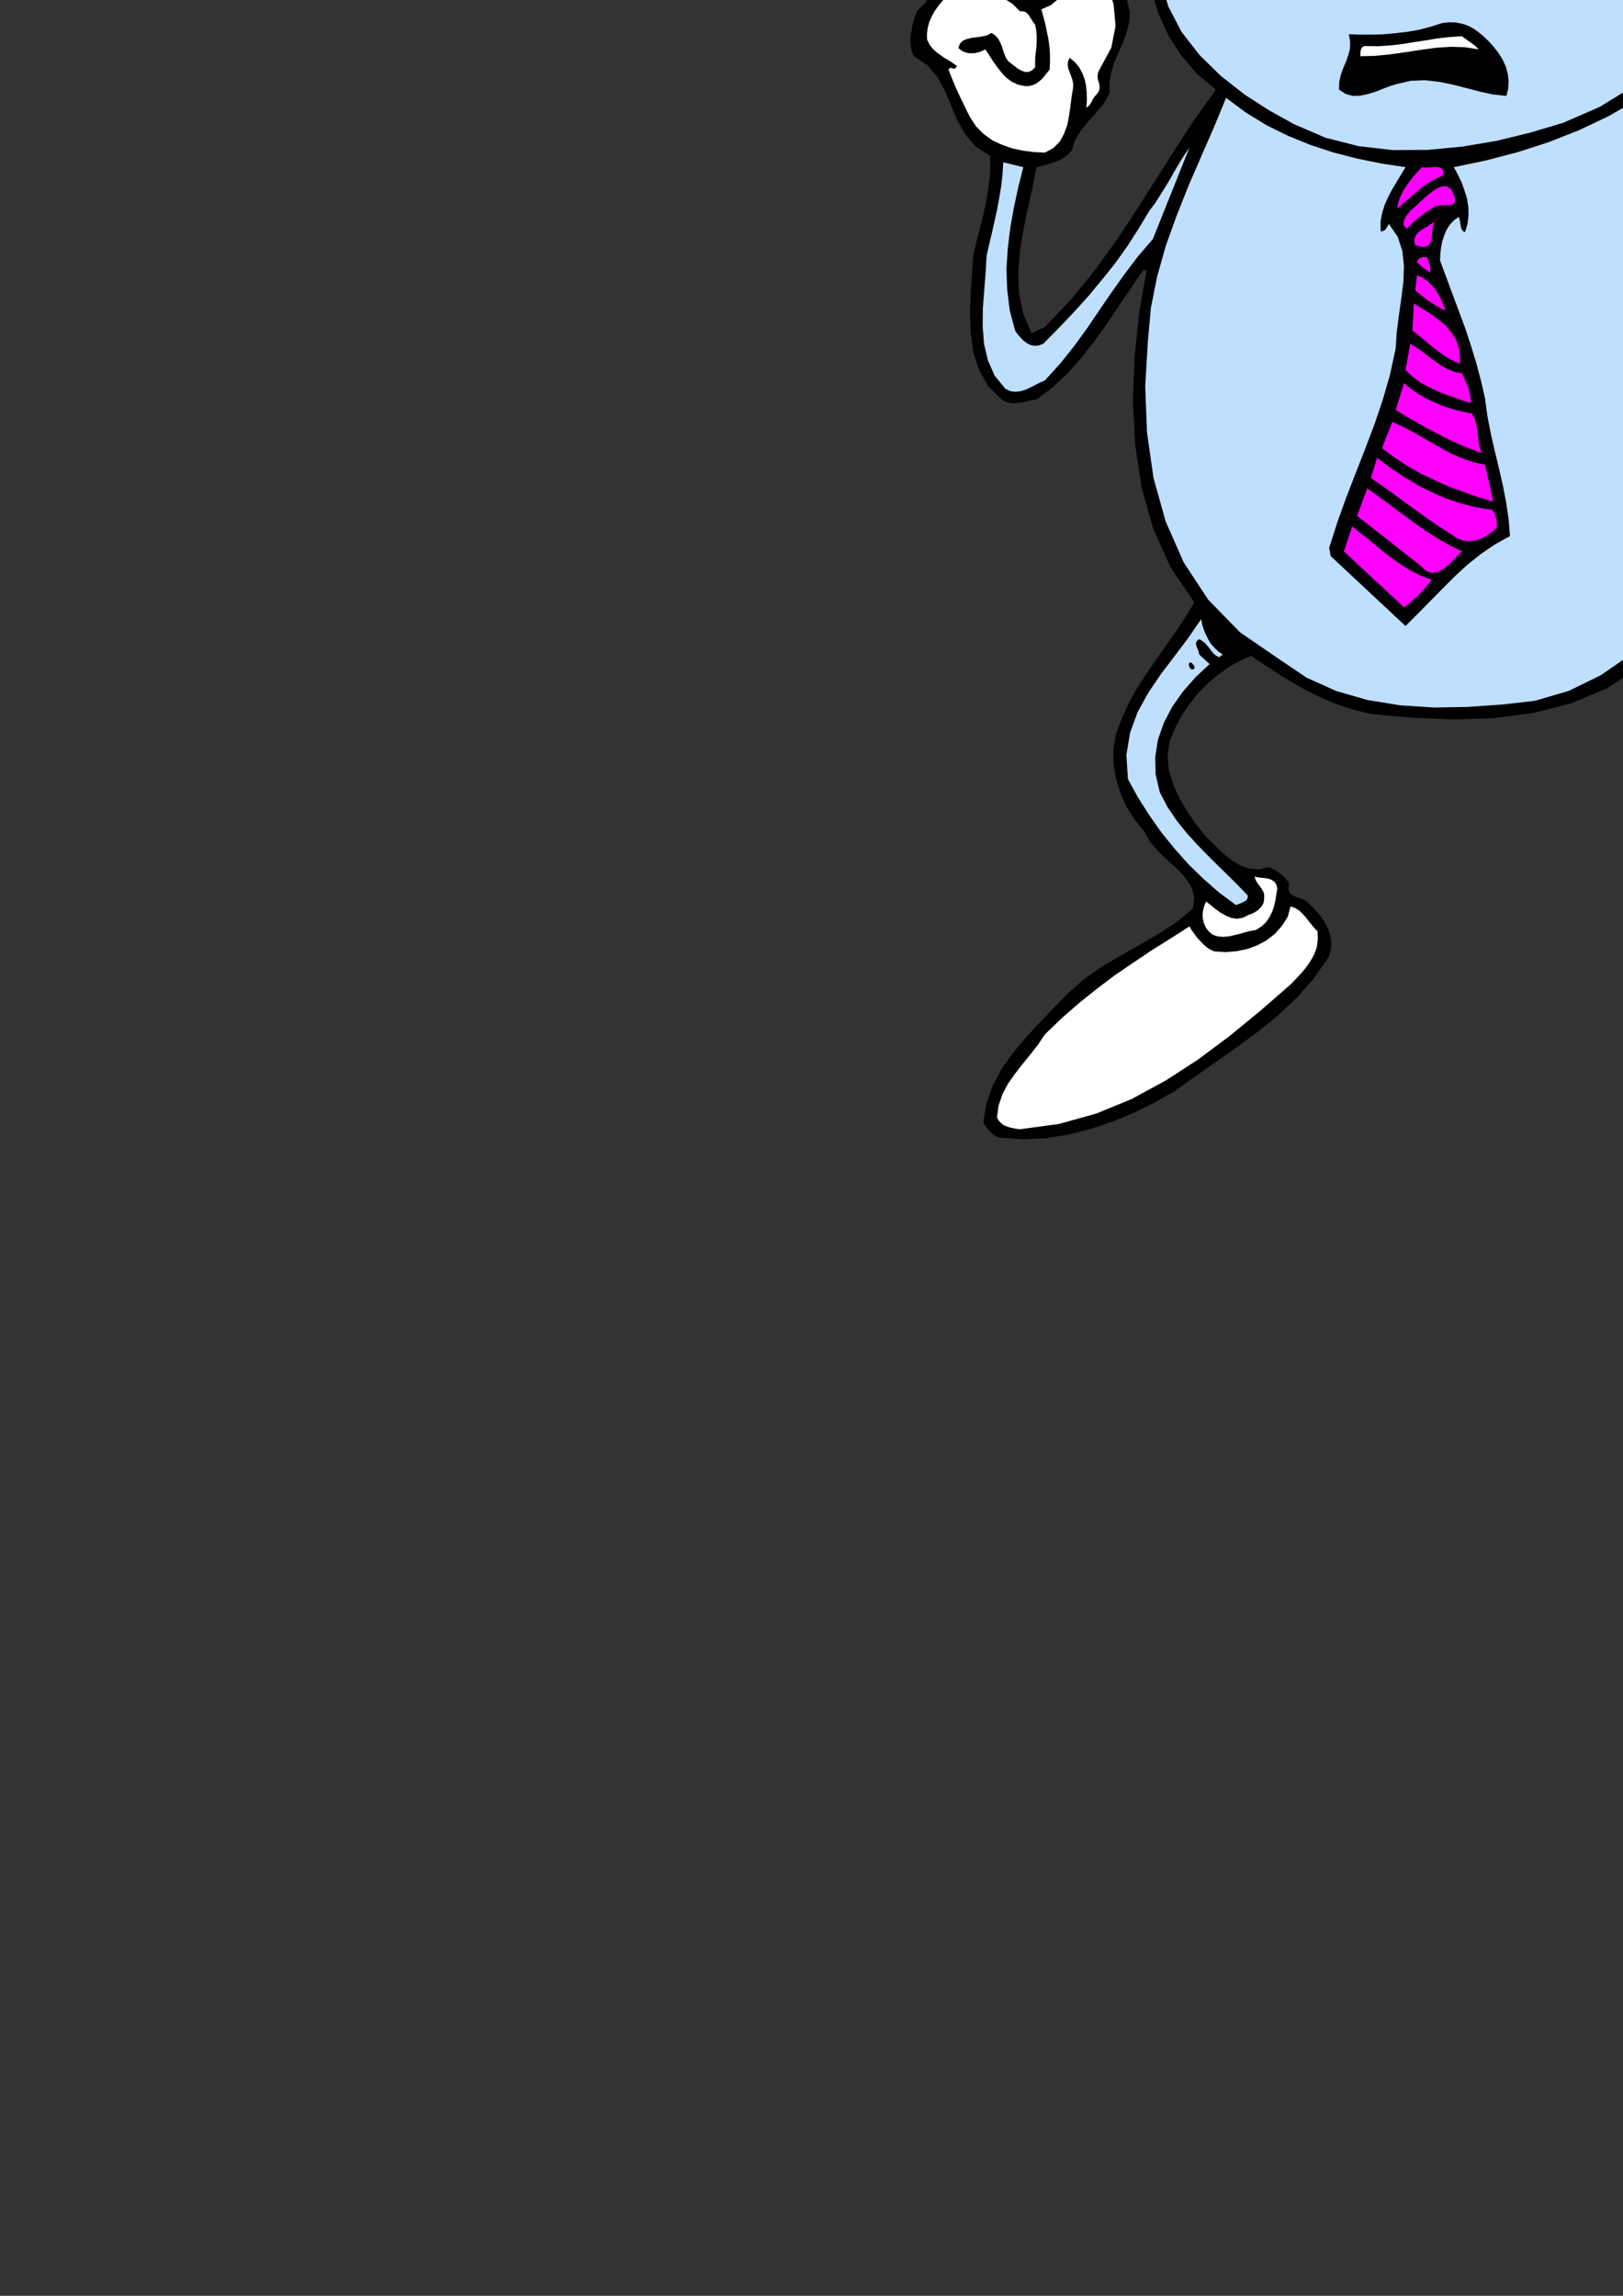 <?xml version="1.0" encoding="utf-8"?>
<!-- Created by UniConvertor 2.0rc4 (https://sk1project.net/) -->
<svg xmlns="http://www.w3.org/2000/svg" height="841.89pt" viewBox="0 0 595.276 841.89" width="595.276pt" version="1.1" xmlns:xlink="http://www.w3.org/1999/xlink" id="c1358040-f610-11ea-a730-dcc15c148e23">

<rect x="0" y="0" width="595.276" height="841.89" fill="#333333" stroke="none"/>

<g>
	<path style="fill:none;" d="M 297.638,420.945 L 297.638,-378.615 825.83,-378.615 825.83,420.945 297.638,420.945 Z" />
	<path style="fill:#000000;" d="M 553.31,-375.375 L 551.438,-361.479 549.278,-348.015 546.902,-334.911 544.382,-321.951 541.862,-308.991 539.414,-296.031 537.038,-282.927 535.022,-269.535 534.446,-269.103 534.014,-268.599 533.726,-268.095 533.51,-267.591 533.15,-267.087 532.718,-266.799 532.07,-266.727 531.206,-266.943 530.342,-272.919 529.694,-278.895 529.19,-284.871 528.758,-290.847 528.326,-296.751 527.822,-302.727 527.174,-308.559 526.382,-314.463 525.662,-321.375 525.014,-328.431 524.366,-335.487 523.934,-342.687 523.502,-349.743 523.214,-356.799 522.926,-363.783 522.854,-370.551 526.454,-370.767 530.054,-371.271 533.51,-371.919 536.966,-372.711 540.422,-373.431 544.022,-374.079 547.694,-374.583 551.51,-374.871 551.51,-375.375 553.31,-375.375 Z" />
	<path style="fill:#40ffff;" d="M 484.478,-341.895 L 485.702,-331.743 487.142,-321.879 488.798,-312.159 490.382,-302.583 491.75,-292.791 492.902,-282.927 493.55,-272.703 493.622,-262.119 492.47,-272.343 491.318,-282.351 490.022,-292.287 488.726,-302.079 487.286,-311.871 485.918,-321.663 484.55,-331.671 483.254,-341.895 484.478,-341.895 Z" />
	<path style="fill:#40ffff;" d="M 572.822,-287.031 L 574.046,-293.583 575.342,-300.135 576.71,-306.687 578.15,-313.167 579.662,-319.647 581.318,-326.055 583.046,-332.463 584.99,-338.799 584.054,-332.463 582.83,-326.055 581.318,-319.575 579.662,-313.095 577.934,-306.543 576.134,-299.991 574.406,-293.511 572.822,-287.031 Z" />
	<path style="fill:#40ffff;" d="M 479.438,-277.887 L 477.998,-283.863 476.414,-289.911 474.686,-295.959 473.03,-302.151 471.446,-308.271 470.294,-314.607 469.502,-320.943 469.286,-327.351 470.294,-320.943 471.446,-314.679 472.742,-308.487 474.038,-302.511 475.406,-296.463 476.774,-290.415 478.142,-284.223 479.438,-277.887 Z" />
	<path style="fill:#40ffff;" d="M 587.294,-280.407 L 588.662,-286.167 590.174,-291.999 591.758,-297.759 593.486,-303.519 595.358,-309.135 597.446,-314.751 599.822,-320.223 602.558,-325.623 600.83,-320.007 599.102,-314.319 597.23,-308.559 595.43,-302.799 593.414,-297.039 591.398,-291.351 589.31,-285.807 587.294,-280.407 Z" />
	<path style="fill:#000000;" d="M 547.19,-248.727 L 548.414,-244.983 548.99,-241.383 548.846,-237.855 548.27,-234.543 547.046,-231.303 545.39,-228.207 543.446,-225.255 541.142,-222.519 539.63,-221.223 537.974,-220.143 536.246,-219.423 534.518,-218.847 532.646,-218.559 530.846,-218.487 528.974,-218.631 527.174,-218.991 526.238,-219.783 525.158,-220.503 524.006,-221.223 522.854,-221.943 521.846,-222.735 521.054,-223.671 520.478,-224.751 520.334,-226.119 520.406,-228.711 520.694,-231.303 521.126,-233.823 521.702,-236.271 522.494,-238.647 523.502,-240.879 524.798,-243.039 526.382,-245.127 528.686,-246.711 531.206,-248.655 533.942,-250.527 536.678,-252.039 539.486,-252.903 542.222,-252.831 544.742,-251.535 547.19,-248.727 Z" />
	<path style="fill:#000000;" d="M 729.998,-192.063 L 736.406,-181.695 740.87,-170.463 743.39,-158.511 744.326,-146.127 743.75,-133.671 742.022,-121.359 739.07,-109.407 735.326,-98.175 729.278,-88.671 722.366,-79.599 714.446,-71.247 705.662,-63.975 696.086,-57.855 685.79,-53.391 674.918,-50.727 663.47,-50.151 650.798,-54.471 649.718,-44.679 648.278,-35.103 646.262,-25.671 643.67,-16.599 640.286,-7.815 636.182,0.681 631.142,8.745 625.166,16.377 632.726,23.721 641.438,28.113 651.014,30.417 661.094,31.209 671.462,31.497 681.83,31.929 691.838,33.297 701.342,36.393 769.598,-72.759 769.886,-73.119 770.318,-73.479 770.822,-73.839 771.47,-74.199 772.046,-74.559 772.694,-74.919 773.27,-75.351 773.918,-75.783 773.702,-73.695 773.126,-71.679 772.334,-69.663 771.326,-67.719 770.174,-65.775 769.094,-63.759 768.014,-61.743 767.078,-59.799 763.838,-52.383 760.238,-45.039 756.422,-37.839 752.534,-30.711 748.574,-23.511 744.686,-16.383 740.87,-9.183 737.342,-1.911 733.67,3.705 730.286,9.465 727.046,15.441 723.878,21.417 720.638,27.465 717.542,33.585 714.302,39.561 710.99,45.537 713.006,50.145 715.094,54.681 717.182,59.289 719.27,63.825 721.286,68.433 723.374,72.969 725.39,77.577 727.478,82.113 733.454,77.289 739.502,72.465 745.55,67.785 751.742,63.321 758.006,59.145 764.486,55.329 771.11,52.017 777.95,49.065 779.75,49.209 781.55,49.425 783.278,49.857 785.006,50.505 786.446,51.441 787.67,52.665 788.606,54.105 789.11,55.977 788.03,60.225 785.942,63.753 783.062,66.777 779.606,69.369 775.79,71.673 771.902,73.905 768.158,76.137 764.774,78.513 762.47,80.673 760.022,82.761 757.502,84.849 755.054,86.937 752.75,89.097 750.662,91.257 748.862,93.561 747.494,96.081 754.91,93.489 762.254,90.609 769.67,87.585 777.23,84.561 784.718,81.681 792.494,79.161 800.342,77.001 808.406,75.489 809.198,75.561 809.918,75.849 810.566,76.281 811.142,76.785 811.718,77.433 812.294,78.009 812.798,78.585 813.518,79.089 813.662,80.817 813.302,82.401 812.51,83.769 811.43,84.993 810.134,86.145 808.694,87.153 807.398,87.945 806.174,88.665 800.702,90.177 795.446,91.833 790.406,93.777 785.51,95.937 780.758,98.385 776.078,100.977 771.542,103.857 767.078,106.953 774.422,106.953 782.054,105.945 789.758,104.793 797.318,103.785 804.662,103.713 811.646,105.081 817.982,108.393 823.67,114.369 822.662,116.601 821.15,118.329 819.206,119.625 816.974,120.561 814.454,121.281 811.862,121.713 809.198,122.001 806.678,122.217 799.046,121.929 791.63,121.929 784.358,122.289 777.302,123.009 770.318,124.161 763.478,125.961 756.71,128.265 750.086,131.361 745.91,132.441 741.806,132.801 737.774,132.513 733.958,131.721 730.142,130.425 726.47,128.697 722.942,126.825 719.558,124.737 712.79,124.017 706.67,125.097 700.838,127.401 695.222,130.209 689.606,133.017 683.918,135.249 677.87,136.113 671.39,135.177 670.166,134.529 669.086,133.593 668.222,132.513 667.646,131.361 667.214,130.065 667.142,128.697 667.286,127.401 667.79,126.033 672.758,119.985 678.518,115.377 684.782,111.777 691.406,108.681 698.03,105.657 704.582,102.345 710.846,98.313 716.534,92.985 714.878,89.529 713.078,85.857 711.134,82.257 709.118,78.513 706.958,74.841 704.87,71.097 702.782,67.497 700.766,63.825 691.838,79.521 682.694,95.145 673.478,110.697 664.694,126.465 656.342,142.377 648.782,158.505 642.158,175.137 636.83,192.273 635.39,195.441 634.094,198.609 632.726,201.849 631.43,205.017 630.062,208.257 628.55,211.353 626.966,214.449 625.166,217.401 631.718,223.161 638.414,228.849 645.11,234.753 651.518,240.801 657.35,247.281 662.462,254.193 666.422,261.609 669.086,269.673 668.942,274.857 668.078,279.825 666.638,284.577 664.694,289.113 662.318,293.649 659.582,297.897 656.774,302.145 653.822,306.249 658.142,315.393 668.438,323.241 679.022,331.233 689.534,339.441 699.902,347.937 709.766,356.865 719.054,366.225 727.406,376.161 734.822,386.745 735.038,389.193 734.966,391.497 734.678,393.657 734.102,395.745 733.238,397.761 732.158,399.633 730.79,401.505 729.206,403.233 724.166,405.393 719.27,405.969 714.374,405.393 709.55,403.809 704.798,401.649 700.118,399.129 695.438,396.681 690.902,394.593 680.822,386.745 670.31,379.329 659.438,372.273 648.782,365.073 638.414,357.441 628.91,349.161 620.414,339.945 613.502,329.361 613.718,324.897 615.086,321.009 617.318,317.481 620.126,314.241 623.222,311.217 626.39,308.193 629.27,305.169 631.79,301.929 633.734,299.697 636.182,298.401 638.774,297.537 641.582,296.889 644.174,296.241 646.478,295.161 648.35,293.361 649.502,290.481 650.582,286.593 651.158,282.561 651.302,278.457 651.014,274.353 650.294,270.321 649.286,266.361 647.774,262.689 645.974,259.305 642.518,255.201 638.774,251.385 634.742,247.929 630.566,244.689 626.246,241.737 621.854,238.929 617.39,236.409 612.998,233.889 601.622,244.473 589.382,252.393 576.206,257.937 562.382,261.465 547.982,263.337 533.15,263.841 518.03,263.193 502.766,261.825 496.646,260.313 490.886,258.441 485.198,256.137 479.726,253.473 474.398,250.521 469.214,247.353 464.03,243.969 458.846,240.513 454.598,242.385 450.494,244.761 446.534,247.569 442.862,250.737 439.406,254.265 436.382,258.081 433.646,262.041 431.414,266.145 429.038,271.617 428.246,277.017 428.678,282.417 430.262,287.601 432.566,292.713 435.446,297.537 438.614,302.145 441.854,306.249 444.374,308.841 447.038,311.361 449.63,313.809 452.438,315.897 455.318,317.553 458.414,318.561 461.798,318.777 465.47,317.913 466.478,318.489 467.558,318.993 468.566,319.641 469.574,320.361 470.51,321.153 471.374,321.945 472.166,322.953 472.814,324.033 472.598,325.905 472.958,327.201 473.822,328.137 475.046,328.785 476.414,329.289 477.854,329.793 479.078,330.441 480.158,331.377 482.102,333.393 483.974,335.481 485.558,337.713 486.854,340.017 487.79,342.537 488.294,345.057 488.222,347.793 487.502,350.673 481.958,358.665 475.766,365.721 468.926,372.201 461.654,378.105 454.094,383.721 446.318,389.193 438.47,394.665 430.694,400.209 423.422,404.313 416.006,407.985 408.23,411.225 400.382,413.889 392.246,415.977 383.966,417.345 375.398,417.777 366.686,417.201 365.75,416.913 364.886,416.409 364.022,415.833 363.302,415.041 362.51,414.249 361.862,413.385 361.142,412.521 360.638,411.585 361.79,404.601 364.166,397.977 367.478,391.785 371.654,385.953 376.334,380.409 381.374,374.937 386.558,369.537 391.814,364.137 397.142,359.457 402.758,355.425 408.518,351.897 414.494,348.441 420.398,345.129 426.302,341.601 432.062,337.713 437.534,333.177 438.038,328.857 436.886,325.041 434.582,321.657 431.558,318.417 428.174,315.393 424.79,312.153 421.838,308.769 419.75,304.953 416.294,300.777 413.27,296.025 410.966,290.913 409.31,285.513 408.374,280.041 408.374,274.497 409.382,268.953 411.398,263.625 413.918,258.009 416.942,252.537 420.326,247.281 423.926,242.025 427.598,236.841 431.27,231.585 434.798,226.329 438.038,220.929 429.326,208.041 422.99,193.929 418.742,178.881 416.366,163.185 415.502,147.129 416.15,130.929 417.806,114.801 420.542,99.105 419.246,99.105 414.926,105.441 410.606,111.849 406.214,118.401 401.678,124.737 396.854,130.929 391.742,136.689 386.198,141.945 380.15,146.553 378.494,146.769 376.838,147.129 375.182,147.489 373.598,147.705 372.014,147.921 370.43,147.777 368.918,147.417 367.478,146.553 362.51,141.729 359.198,135.897 357.038,129.345 356.03,122.289 355.742,114.945 356.03,107.457 356.534,100.113 357.038,92.985 358.118,88.737 359.27,84.345 360.35,79.881 361.43,75.417 362.222,70.881 362.87,66.345 363.23,61.809 363.158,57.201 357.83,53.745 354.086,49.353 351.206,44.313 348.974,38.985 346.67,33.585 344.006,28.545 340.334,24.081 335.222,20.625 334.358,18.609 333.998,16.521 333.926,14.361 334.142,12.201 334.502,10.113 335.006,8.025 335.654,6.009 336.23,4.137 339.686,0.753 340.838,-3.207 340.55,-7.455 339.686,-11.847 338.822,-16.167 338.966,-20.271 340.91,-23.943 345.374,-27.039 345.734,-27.111 346.094,-27.255 346.454,-27.327 346.886,-27.471 347.246,-27.543 347.678,-27.615 348.038,-27.543 348.47,-27.543 348.11,-31.863 347.03,-36.039 345.446,-40.071 343.502,-44.103 341.414,-47.991 339.47,-52.023 337.886,-56.199 337.022,-60.591 334.286,-64.839 331.766,-69.519 329.462,-74.415 327.806,-79.527 326.726,-84.711 326.654,-89.967 327.734,-95.151 330.182,-100.191 332.126,-100.983 334.214,-101.631 336.446,-102.063 338.678,-102.423 340.91,-102.423 343.142,-102.279 345.302,-101.847 347.39,-101.199 353.51,-94.431 358.19,-87.087 361.79,-79.167 364.598,-70.887 366.758,-62.247 368.558,-53.607 370.358,-44.823 372.302,-36.183 374.102,-33.663 376.046,-34.887 378.062,-36.327 380.078,-37.839 382.094,-39.207 384.182,-40.143 386.27,-40.647 388.358,-40.431 390.59,-39.279 394.55,-34.311 398.51,-29.271 402.182,-24.087 405.566,-18.687 408.518,-13.143 411.038,-7.455 413.054,-1.479 414.422,4.641 414.062,8.673 413.054,12.417 411.686,16.017 410.174,19.473 408.662,22.929 407.582,26.457 406.934,30.129 407.078,33.873 405.566,36.753 403.694,39.417 401.534,41.937 399.374,44.313 397.286,46.833 395.414,49.425 393.974,52.233 393.11,55.185 391.67,56.697 390.23,57.777 388.646,58.713 386.99,59.361 385.334,59.937 383.606,60.441 381.878,60.873 380.15,61.305 378.71,68.721 376.982,76.353 375.398,84.129 374.102,92.049 373.454,99.897 373.742,107.601 375.326,115.089 378.35,122.217 383.246,119.913 392.966,109.689 401.606,99.033 409.454,88.161 416.798,77.073 423.854,65.985 430.91,54.825 438.182,43.737 445.958,32.865 439.118,27.177 433.358,20.481 428.534,13.065 424.862,4.929 422.198,-3.639 420.83,-12.567 420.542,-21.783 421.55,-31.143 422.414,-34.815 423.35,-38.487 424.43,-42.087 425.51,-45.759 426.662,-49.287 427.958,-52.887 429.254,-56.343 430.694,-59.799 423.206,-60.303 416.438,-62.751 410.39,-66.783 404.99,-72.039 400.166,-78.159 395.99,-84.639 392.39,-91.263 389.294,-97.671 387.062,-109.263 386.126,-120.783 386.486,-132.231 388.07,-143.607 390.662,-154.695 394.262,-165.495 398.726,-175.935 403.982,-186.015 409.742,-191.487 416.078,-196.167 422.774,-200.055 429.902,-203.223 437.318,-205.455 444.95,-206.967 452.726,-207.543 460.646,-207.327 464.246,-206.175 467.774,-204.735 471.23,-203.007 474.542,-200.991 477.71,-198.615 480.59,-195.879 483.182,-192.855 485.558,-189.543 488.294,-184.503 490.238,-179.319 491.318,-173.847 491.894,-168.303 491.822,-162.759 491.318,-157.215 490.454,-151.671 489.302,-146.415 498.734,-149.943 508.814,-153.111 519.326,-155.631 530.198,-157.431 541.142,-158.439 552.158,-158.439 563.102,-157.287 573.902,-154.983 575.126,-153.759 577.358,-155.271 579.446,-157.647 581.606,-160.383 583.766,-163.047 585.926,-165.279 588.23,-166.647 590.75,-166.791 593.414,-165.207 595.43,-162.903 596.438,-159.879 596.798,-156.567 597.014,-153.255 597.518,-150.159 598.814,-147.783 601.334,-146.343 605.582,-146.415 608.75,-155.415 612.35,-164.487 616.598,-173.415 621.494,-181.983 627.182,-190.047 633.734,-197.391 641.294,-203.727 650.006,-209.127 659.87,-214.599 670.526,-217.623 681.542,-218.271 692.558,-216.759 703.214,-213.159 713.294,-207.759 722.294,-200.703 729.998,-192.063 Z" />
	<path style="fill:#bfdfff;" d="M 727.478,-187.239 L 732.95,-177.159 736.766,-166.287 738.926,-154.767 739.646,-143.031 738.926,-131.079 737.054,-119.415 733.958,-108.183 729.998,-97.671 723.446,-88.887 716.246,-80.391 708.398,-72.471 699.83,-65.631 690.542,-60.087 680.534,-56.199 669.734,-54.399 658.142,-54.975 654.038,-56.487 651.374,-58.863 649.862,-61.959 649.07,-65.631 648.566,-69.375 647.99,-73.191 646.982,-76.791 645.182,-79.887 645.182,-82.407 651.302,-84.567 657.494,-86.943 663.686,-89.247 669.878,-91.551 675.998,-93.783 682.19,-96.087 688.454,-98.175 694.718,-100.191 694.718,-100.695 687.95,-99.903 681.398,-98.679 674.918,-96.951 668.582,-95.007 662.246,-92.775 655.91,-90.543 649.718,-88.167 643.454,-85.935 643.166,-86.943 642.95,-88.023 642.734,-88.959 642.518,-90.039 642.23,-90.975 642.014,-92.055 641.798,-92.991 641.654,-94.071 646.838,-95.943 652.094,-97.671 657.422,-99.327 662.75,-101.055 668.006,-102.639 673.334,-104.439 678.446,-106.383 683.558,-108.543 686.87,-108.687 690.182,-109.263 693.422,-110.127 696.59,-111.207 699.758,-112.503 702.854,-113.871 706.022,-115.167 709.19,-116.463 703.07,-116.463 694.934,-114.303 686.87,-112.215 678.806,-110.055 670.814,-107.823 662.75,-105.447 654.83,-102.999 646.91,-100.407 639.134,-97.671 637.334,-101.919 644.534,-104.439 651.806,-106.887 659.006,-109.335 666.35,-111.639 673.622,-113.871 680.894,-116.031 688.31,-118.191 695.726,-120.207 696.662,-120.999 697.814,-121.647 698.966,-122.151 700.19,-122.655 701.342,-123.087 702.494,-123.519 703.43,-124.167 704.366,-125.031 695.582,-123.447 686.87,-121.575 678.23,-119.343 669.662,-116.967 661.022,-114.375 652.526,-111.639 644.03,-108.975 635.534,-106.239 635.318,-106.671 635.03,-107.175 634.742,-107.607 634.526,-108.111 634.238,-108.543 634.166,-109.119 634.166,-109.695 634.31,-110.343 642.734,-113.439 651.446,-116.103 660.302,-118.551 669.158,-120.855 677.87,-123.303 686.51,-125.895 694.934,-128.847 703.07,-132.375 694.43,-130.719 685.718,-128.847 676.862,-126.831 668.006,-124.599 659.078,-122.223 650.294,-119.703 641.51,-116.967 633.014,-114.159 632.942,-115.239 632.654,-116.319 632.294,-117.327 631.862,-118.335 631.358,-119.271 630.998,-120.351 630.71,-121.359 630.71,-122.511 635.822,-124.023 641.006,-125.679 646.262,-127.335 651.662,-128.991 657.062,-130.647 662.462,-132.231 667.934,-133.887 673.406,-135.471 678.374,-136.479 683.414,-137.703 688.382,-138.927 693.35,-140.295 698.246,-141.663 703.214,-143.175 708.11,-144.759 713.006,-146.415 710.486,-147.639 700.262,-145.479 690.182,-143.175 680.174,-140.655 670.166,-137.991 660.23,-135.183 650.366,-132.303 640.502,-129.279 630.71,-126.327 630.71,-133.671 639.278,-136.479 647.99,-139.143 656.63,-141.663 665.342,-144.255 674.054,-146.703 682.766,-149.367 691.406,-152.031 700.046,-154.983 693.638,-154.263 687.23,-153.327 680.894,-152.031 674.558,-150.519 668.222,-148.935 661.958,-147.207 655.694,-145.479 649.502,-143.823 630.71,-138.495 631.07,-139.143 631.214,-139.863 631.286,-140.583 631.214,-141.447 631.142,-142.239 631.214,-143.103 631.358,-143.895 631.79,-144.615 638.99,-147.927 646.406,-150.807 653.966,-153.327 661.67,-155.631 669.302,-157.863 677.006,-160.095 684.638,-162.471 692.198,-165.207 690.902,-166.431 683.702,-164.487 676.358,-162.759 669.086,-161.031 661.814,-159.303 654.542,-157.431 647.486,-155.271 640.502,-152.823 633.734,-149.943 636.038,-156.783 643.022,-159.807 650.294,-162.471 657.566,-164.703 664.982,-166.935 672.326,-169.023 679.67,-171.327 686.87,-173.847 693.926,-176.871 687.014,-176.151 680.246,-174.855 673.478,-173.127 666.854,-171.183 660.23,-169.023 653.606,-166.863 646.982,-164.775 640.358,-162.903 644.174,-164.559 648.134,-166.503 652.022,-168.375 656.126,-170.247 660.158,-171.975 664.262,-173.487 668.366,-174.711 672.614,-175.575 679.958,-179.895 675.71,-179.247 671.462,-178.239 667.214,-177.015 662.966,-175.719 658.718,-174.279 654.47,-172.839 650.222,-171.471 645.974,-170.247 651.158,-174.351 656.558,-178.383 662.102,-181.983 667.862,-185.223 673.766,-187.743 679.886,-189.543 686.15,-190.407 692.702,-190.263 693.062,-190.551 693.422,-190.911 693.638,-191.199 693.854,-191.631 693.926,-191.991 693.998,-192.423 693.998,-192.855 693.926,-193.359 684.926,-193.575 676.286,-192.279 668.006,-189.687 660.086,-186.087 652.454,-181.551 645.11,-176.367 637.982,-170.607 631.214,-164.631 624.806,-153.471 622.214,-142.095 622.43,-130.575 624.806,-118.983 628.55,-107.463 632.942,-96.015 637.118,-84.711 640.358,-73.767 641.726,-70.383 642.662,-66.711 643.31,-62.967 643.742,-59.079 644.03,-55.191 644.174,-51.303 644.39,-47.559 644.678,-44.103 642.662,-29.199 637.982,-14.943 630.998,-1.551 622.07,10.761 611.414,21.849 599.534,31.353 586.718,39.201 573.326,45.033 561.518,48.561 549.206,51.585 536.462,53.745 523.646,54.969 510.83,55.041 498.302,53.601 486.134,50.505 474.614,45.537 465.542,40.497 456.47,34.665 447.758,27.825 439.982,20.193 433.358,11.697 428.462,2.265 425.582,-7.887 425.366,-18.975 425.942,-26.391 427.238,-33.663 429.038,-40.647 431.198,-47.487 433.646,-54.183 436.166,-60.735 438.614,-67.287 441.062,-73.767 443.15,-70.671 445.742,-68.439 448.622,-66.783 451.79,-65.775 455.174,-64.983 458.558,-64.551 462.014,-64.119 465.47,-63.615 466.766,-64.623 463.238,-66.567 459.35,-68.223 455.318,-69.735 451.43,-71.463 447.83,-73.479 444.95,-76.143 442.862,-79.599 441.854,-84.207 441.494,-86.151 441.494,-87.951 441.782,-89.679 442.142,-91.335 442.286,-92.847 442.142,-94.359 441.35,-95.727 439.838,-97.095 439.406,-99.471 439.262,-101.919 439.262,-104.367 439.55,-106.815 439.91,-109.191 440.558,-111.495 441.35,-113.727 442.358,-115.887 444.806,-118.623 447.542,-121.215 450.422,-123.663 453.518,-126.039 456.614,-128.127 459.998,-129.999 463.31,-131.583 466.766,-132.951 467.558,-132.879 468.35,-132.735 469.142,-132.519 469.934,-132.231 470.654,-131.943 471.446,-131.511 472.094,-131.079 472.814,-130.647 468.782,-129.135 464.678,-127.335 460.646,-124.959 456.83,-122.295 453.446,-119.127 450.566,-115.599 448.406,-111.639 447.182,-107.319 446.462,-102.783 446.102,-98.319 446.03,-93.927 446.462,-89.679 447.398,-85.503 448.982,-81.615 451.358,-77.943 454.526,-74.559 456.542,-72.255 458.918,-70.527 461.366,-69.231 464.174,-68.367 466.982,-67.791 469.862,-67.719 472.886,-67.935 475.838,-68.439 473.966,-64.407 472.238,-59.511 470.798,-54.039 469.862,-48.279 469.646,-42.303 470.366,-36.471 472.166,-31.071 475.334,-26.319 478.862,-20.127 483.254,-15.231 488.438,-11.415 494.126,-8.535 500.246,-6.519 506.654,-5.223 513.206,-4.575 519.758,-4.431 527.102,-5.079 534.518,-6.663 541.718,-8.967 548.486,-12.207 554.534,-16.239 559.862,-21.279 564.182,-27.183 567.278,-34.167 568.358,-39.279 568.646,-44.175 568.142,-48.999 566.99,-53.679 565.118,-58.143 562.814,-62.463 560.006,-66.423 556.838,-70.239 555.182,-72.111 553.238,-73.911 551.222,-75.639 548.99,-77.295 546.686,-78.735 544.382,-80.103 542.078,-81.327 539.846,-82.407 547.694,-85.935 549.494,-82.047 551.87,-78.231 554.75,-74.631 558.062,-71.319 561.734,-68.439 565.838,-66.135 570.086,-64.479 574.622,-63.615 579.302,-63.327 583.838,-63.615 588.302,-64.551 592.55,-66.063 596.582,-68.151 600.254,-70.887 603.494,-74.199 606.374,-78.087 607.598,-82.047 608.39,-86.223 608.678,-90.471 608.534,-94.863 607.814,-99.183 606.59,-103.359 604.862,-107.391 602.558,-111.063 600.182,-113.943 597.59,-116.679 594.782,-119.055 591.83,-121.287 588.518,-123.087 585.206,-124.383 581.75,-125.247 578.222,-125.607 579.158,-127.623 580.31,-129.639 581.606,-131.655 583.046,-133.671 584.558,-135.543 586.214,-137.271 588.014,-138.927 589.886,-140.295 590.678,-138.927 591.182,-137.343 591.47,-135.687 591.758,-134.031 592.118,-132.447 592.694,-131.151 593.63,-130.071 595.214,-129.351 596.15,-130.935 596.798,-132.663 597.158,-134.391 597.446,-136.335 597.59,-138.135 597.734,-140.079 597.878,-141.951 598.238,-143.823 599.534,-144.039 600.902,-144.039 602.126,-143.823 603.35,-143.463 604.358,-142.887 605.294,-142.167 605.87,-141.303 606.374,-140.295 606.446,-140.007 606.59,-139.863 606.806,-139.791 607.022,-139.791 607.238,-139.719 607.526,-139.791 607.814,-139.791 608.102,-139.791 611.99,-151.959 617.246,-164.055 623.726,-175.719 631.646,-186.519 640.718,-196.023 651.086,-203.871 662.75,-209.631 675.71,-212.871 683.414,-212.583 690.902,-211.503 698.102,-209.631 704.87,-206.967 711.278,-203.295 717.182,-198.831 722.582,-193.503 727.478,-187.239 Z" />
	<path style="fill:#bfdfff;" d="M 483.758,-185.439 L 485.99,-181.047 487.43,-176.151 488.222,-170.823 488.438,-165.423 488.15,-159.879 487.502,-154.551 486.566,-149.583 485.558,-145.119 485.558,-143.823 484.118,-145.767 482.75,-147.927 481.454,-150.159 480.014,-152.391 478.43,-154.479 476.846,-156.567 474.902,-158.295 472.814,-159.807 472.742,-163.839 472.31,-167.943 471.302,-171.975 469.934,-175.935 467.99,-179.607 465.47,-182.991 462.446,-185.943 458.846,-188.535 455.894,-190.119 452.726,-191.487 449.414,-192.423 445.958,-193.071 442.43,-193.287 438.902,-193.287 435.374,-192.855 431.99,-192.063 431.27,-191.559 430.55,-191.055 429.83,-190.479 429.11,-189.831 428.462,-189.111 427.958,-188.391 427.67,-187.455 427.67,-186.519 428.678,-185.439 429.542,-185.223 430.262,-185.439 430.982,-186.087 431.63,-186.807 432.422,-187.455 433.358,-187.815 434.51,-187.743 436.166,-187.887 437.894,-188.031 439.694,-188.103 441.566,-188.103 443.294,-187.887 445.166,-187.599 446.894,-187.167 448.478,-186.519 445.958,-186.087 443.366,-185.943 440.774,-186.015 438.11,-186.087 435.446,-186.015 432.998,-185.799 430.55,-185.223 428.39,-184.215 431.918,-183.639 435.59,-183.207 439.334,-182.919 443.078,-182.703 446.822,-182.559 450.422,-182.559 453.878,-182.487 457.046,-182.415 457.046,-179.895 450.926,-179.535 444.95,-179.391 439.262,-179.247 433.646,-179.175 428.102,-178.815 422.558,-178.167 417.014,-177.159 411.398,-175.575 411.254,-175.287 411.254,-174.999 411.398,-174.783 411.614,-174.567 411.83,-174.351 412.046,-174.135 412.19,-173.991 412.406,-173.775 460.646,-176.295 460.79,-175.863 461.006,-175.359 461.222,-174.855 461.51,-174.423 461.726,-173.919 461.942,-173.487 462.158,-172.983 462.446,-172.551 455.318,-171.975 448.478,-171.615 441.854,-171.255 435.302,-170.895 428.822,-170.391 422.27,-169.743 415.646,-168.807 408.878,-167.727 415.43,-167.223 422.126,-167.007 428.822,-167.079 435.662,-167.295 442.574,-167.583 449.486,-167.871 456.542,-168.087 463.67,-168.231 464.174,-164.127 458.198,-163.407 452.15,-163.047 445.886,-162.831 439.55,-162.687 433.214,-162.399 426.878,-161.895 420.614,-161.031 414.422,-159.807 414.854,-159.015 415.43,-158.583 416.006,-158.367 416.654,-158.439 417.374,-158.511 418.166,-158.727 418.958,-158.871 419.75,-159.087 424.574,-158.583 429.47,-158.439 434.438,-158.511 439.55,-158.727 444.662,-159.015 449.846,-159.231 454.958,-159.231 460.142,-159.087 456.326,-155.487 449.63,-155.271 442.79,-155.055 435.878,-154.839 429.038,-154.623 422.198,-154.335 415.574,-154.119 409.238,-153.975 403.262,-153.759 402.974,-153.399 402.686,-153.183 402.254,-153.111 401.822,-153.039 401.39,-152.967 401.102,-152.823 400.958,-152.463 400.958,-151.959 402.758,-150.663 455.822,-151.959 455.03,-146.919 448.622,-146.199 442.07,-145.839 435.302,-145.623 428.678,-145.479 421.982,-145.263 415.502,-144.831 409.238,-144.039 403.262,-142.815 405.278,-140.799 411.326,-141.015 417.158,-141.303 423.062,-141.519 428.966,-141.807 434.942,-142.023 441.062,-142.239 447.398,-142.527 454.022,-142.815 454.022,-135.975 448.55,-135.471 443.006,-135.039 437.39,-134.679 431.774,-134.319 426.23,-133.815 420.974,-133.167 416.006,-132.231 411.398,-131.151 414.926,-129.855 452.006,-131.655 446.678,-126.831 402.254,-124.527 400.958,-123.303 403.262,-121.503 441.062,-122.511 438.47,-118.119 434.798,-115.599 430.262,-114.375 425.294,-114.015 419.966,-114.015 414.782,-113.943 409.958,-113.295 405.782,-111.639 405.782,-111.063 409.166,-110.631 412.55,-110.343 415.934,-110.271 419.39,-110.343 422.774,-110.343 426.302,-110.415 429.974,-110.415 433.718,-110.343 433.718,-104.223 430.91,-103.791 428.03,-103.719 425.006,-103.791 421.982,-103.863 418.886,-103.791 416.006,-103.575 413.198,-102.999 410.606,-101.919 409.958,-101.703 409.382,-101.775 408.734,-101.991 408.158,-102.279 407.654,-102.351 407.294,-102.207 407.078,-101.703 407.078,-100.695 435.014,-100.191 435.95,-95.943 436.598,-91.695 436.886,-87.375 436.886,-83.055 436.454,-78.807 435.734,-74.631 434.582,-70.527 433.214,-66.639 430.55,-65.271 427.886,-64.695 425.294,-64.911 422.702,-65.631 420.182,-66.711 417.734,-68.079 415.358,-69.447 413.126,-70.743 405.206,-78.519 399.158,-87.591 394.766,-97.455 392.03,-108.039 390.662,-118.911 390.662,-129.855 391.814,-140.511 394.118,-150.663 396.206,-159.375 399.446,-167.727 403.55,-175.431 408.734,-182.415 414.782,-188.607 421.694,-193.863 429.47,-198.111 438.038,-201.207 444.59,-202.287 451.214,-202.647 457.622,-202.215 463.814,-200.847 469.574,-198.543 474.974,-195.303 479.726,-190.911 483.758,-185.439 Z" />
	<path style="fill:#bfdfff;" d="M 572.822,-149.943 L 568.718,-143.607 564.83,-136.983 561.158,-130.071 557.558,-123.087 553.958,-115.959 550.358,-108.903 546.47,-101.847 542.366,-95.079 541.358,-94.359 540.494,-93.567 539.846,-92.631 539.27,-91.767 538.55,-90.903 537.758,-90.255 536.75,-89.823 535.526,-89.751 534.518,-90.759 533.87,-92.055 533.294,-93.423 532.79,-94.863 532.07,-96.087 531.206,-97.023 529.982,-97.599 528.182,-97.671 527.174,-95.943 526.886,-94.215 527.102,-92.415 527.678,-90.543 528.47,-88.599 529.334,-86.727 530.126,-84.783 530.702,-82.911 528.686,-83.415 526.382,-83.559 523.934,-83.631 521.63,-83.775 519.542,-84.207 517.886,-85.215 516.878,-86.943 516.734,-89.751 516.302,-91.767 516.086,-93.927 516.014,-96.159 515.87,-98.319 515.582,-100.407 515.006,-102.279 513.926,-103.791 512.414,-105.015 511.406,-103.431 510.83,-101.775 510.542,-99.903 510.47,-98.031 510.542,-96.015 510.686,-94.071 510.686,-92.127 510.614,-90.255 506.582,-95.943 503.63,-101.991 501.182,-108.327 499.238,-114.807 497.222,-121.287 494.99,-127.695 492.182,-133.959 488.582,-139.791 497.366,-143.967 506.582,-147.423 516.086,-150.159 525.95,-152.247 535.958,-153.471 546.182,-153.903 556.478,-153.543 566.774,-152.463 572.822,-149.943 Z" />
	<path style="fill:#000000;" d="M 620.846,-78.087 L 619.334,-74.487 617.606,-70.887 615.518,-67.431 613.07,-64.263 610.262,-61.311 607.238,-58.719 603.926,-56.631 600.254,-54.975 597.59,-54.687 594.71,-54.111 591.686,-53.463 588.662,-53.103 585.782,-53.031 583.262,-53.607 581.102,-55.047 579.446,-57.495 583.334,-57.279 587.294,-57.279 591.11,-57.567 594.926,-58.287 598.526,-59.367 601.982,-60.951 605.15,-63.111 608.102,-65.919 611.054,-68.943 613.502,-72.327 615.23,-75.999 616.454,-79.887 617.03,-83.919 617.174,-88.095 616.814,-92.199 616.022,-96.375 614.87,-100.335 613.286,-104.079 611.198,-107.679 608.894,-111.063 606.158,-114.303 603.35,-117.399 600.326,-120.351 597.23,-123.303 597.734,-125.031 603.854,-121.215 609.11,-116.607 613.286,-111.279 616.598,-105.375 618.902,-98.967 620.414,-92.199 621.062,-85.215 620.846,-78.087 Z" />
	<path style="fill:#ffffff;" d="M 494.126,-104.223 L 494.486,-102.207 495.35,-100.263 496.286,-98.391 497.366,-96.591 498.158,-94.647 498.59,-92.703 498.302,-90.687 497.222,-88.527 494.702,-84.495 491.75,-81.327 488.366,-78.807 484.694,-76.863 480.662,-75.423 476.558,-74.415 472.238,-73.695 467.99,-73.263 465.542,-73.479 463.382,-74.199 461.294,-75.279 459.422,-76.791 457.622,-78.519 456.038,-80.391 454.598,-82.335 453.302,-84.207 452.366,-87.375 451.718,-90.687 451.358,-94.071 451.214,-97.527 451.43,-100.911 452.006,-104.223 453.014,-107.319 454.526,-110.343 456.038,-113.151 457.91,-115.527 459.998,-117.471 462.302,-119.127 464.822,-120.567 467.414,-121.863 470.078,-123.159 472.814,-124.527 476.558,-123.807 479.726,-122.079 482.462,-119.631 484.91,-116.751 487.07,-113.511 489.302,-110.199 491.606,-107.031 494.126,-104.223 Z" />
	<path style="fill:#ffffff;" d="M 603.854,-97.095 L 603.854,-94.719 603.926,-92.271 603.782,-89.679 603.566,-87.159 602.99,-84.567 602.198,-82.263 601.046,-80.031 599.534,-78.087 596.798,-74.847 593.702,-72.543 590.246,-70.959 586.574,-70.095 582.686,-69.663 578.726,-69.591 574.766,-69.879 570.806,-70.239 567.278,-71.391 564.038,-73.047 561.086,-75.135 558.494,-77.655 556.334,-80.535 554.534,-83.703 553.238,-87.231 552.518,-91.047 555.686,-93.639 558.782,-96.519 561.734,-99.615 564.614,-102.927 567.206,-106.383 569.726,-110.055 571.886,-113.799 573.902,-117.687 579.23,-119.415 584.198,-119.271 588.806,-117.615 592.982,-114.591 596.654,-110.703 599.678,-106.311 602.054,-101.631 603.854,-97.095 Z" />
	<path style="fill:#40ffff;" d="M 360.134,-105.015 L 363.662,-99.327 366.83,-93.567 369.566,-87.663 372.014,-81.543 374.03,-75.351 375.902,-69.087 377.486,-62.679 378.926,-56.271 376.91,-62.463 374.894,-68.799 372.662,-75.063 370.286,-81.327 367.694,-87.591 364.886,-93.711 361.79,-99.687 358.334,-105.519 360.134,-105.015 Z" />
	<path style="fill:#000000;" d="M 493.622,-96.375 L 493.694,-93.999 493.046,-91.983 491.822,-90.255 490.238,-88.743 488.366,-87.447 486.566,-86.151 484.694,-84.927 483.254,-83.703 482.174,-83.127 481.022,-83.055 479.87,-83.343 478.862,-83.919 477.854,-84.711 477.062,-85.719 476.342,-86.799 475.838,-88.023 475.262,-89.319 474.83,-90.831 474.614,-92.487 474.542,-94.215 474.614,-95.943 474.83,-97.671 475.262,-99.255 475.838,-100.695 476.558,-101.487 477.278,-102.207 478.07,-102.711 478.934,-103.215 479.798,-103.503 480.734,-103.791 481.598,-104.007 482.462,-104.223 484.55,-104.439 486.422,-104.151 488.006,-103.503 489.446,-102.495 490.742,-101.199 491.822,-99.687 492.758,-98.031 493.622,-96.375 Z" />
	<path style="fill:#000000;" d="M 586.79,-96.375 L 586.862,-94.359 586.502,-92.487 585.638,-90.831 584.486,-89.247 583.046,-87.807 581.462,-86.583 579.806,-85.647 578.222,-84.927 576.926,-84.711 575.702,-84.855 574.622,-85.215 573.614,-85.791 572.606,-86.439 571.67,-87.159 570.662,-87.879 569.798,-88.527 569.078,-89.823 568.502,-91.263 568.07,-92.847 567.854,-94.503 567.782,-96.087 567.998,-97.743 568.358,-99.255 569.078,-100.695 571.166,-102.639 573.686,-103.791 576.206,-104.079 578.87,-103.791 581.318,-102.711 583.622,-101.127 585.422,-98.967 586.79,-96.375 Z" />
	<path style="fill:#ffffff;" d="M 352.214,-89.751 L 355.31,-82.839 357.902,-75.783 360.062,-68.511 362.006,-61.239 363.806,-53.751 365.606,-46.407 367.55,-39.063 369.782,-31.863 370.862,-31.143 371.438,-30.279 371.582,-29.127 371.438,-27.975 371.078,-26.679 370.574,-25.455 370.142,-24.303 369.782,-23.223 367.118,-24.951 364.022,-26.247 360.71,-27.327 357.542,-28.551 354.734,-30.135 352.574,-32.367 351.35,-35.463 351.494,-39.783 348.542,-45.399 345.662,-51.087 342.782,-56.775 339.974,-62.463 337.238,-68.151 334.646,-73.983 332.27,-79.887 330.182,-85.935 330.614,-87.879 331.118,-89.751 331.55,-91.551 332.126,-93.207 332.846,-94.647 333.854,-96.015 335.222,-97.167 337.022,-98.175 339.83,-98.823 342.206,-98.607 344.294,-97.815 346.094,-96.519 347.75,-94.863 349.262,-93.063 350.702,-91.335 352.214,-89.751 Z" />
	<path style="fill:#ffffff;" d="M 580.742,-97.095 L 580.31,-96.735 580.094,-96.231 579.95,-95.727 579.95,-95.223 579.878,-94.719 579.878,-94.215 579.662,-93.711 579.446,-93.351 575.126,-93.351 574.622,-93.927 574.478,-94.575 574.622,-95.223 574.91,-95.799 575.27,-96.375 575.702,-96.951 576.134,-97.527 576.422,-98.175 576.926,-98.103 577.574,-98.103 578.222,-98.175 578.87,-98.175 579.374,-98.103 579.878,-97.959 580.31,-97.671 580.742,-97.095 Z" />
	<path style="fill:#ffffff;" d="M 486.278,-96.375 L 486.638,-95.655 486.782,-94.935 486.71,-94.215 486.566,-93.495 486.278,-92.775 485.918,-92.127 485.414,-91.551 484.982,-91.047 484.478,-91.047 483.974,-90.975 483.47,-90.903 483.038,-90.975 482.534,-91.047 482.174,-91.263 481.742,-91.551 481.454,-92.055 481.166,-93.135 481.31,-94.143 481.742,-94.935 482.462,-95.727 483.254,-96.231 484.262,-96.519 485.27,-96.591 486.278,-96.375 Z" />
	<path style="fill:#000000;" d="M 433.214,-93.351 L 432.926,-92.415 432.422,-91.839 431.702,-91.407 430.838,-91.119 429.83,-90.903 428.894,-90.759 427.958,-90.543 427.094,-90.255 425.294,-90.111 423.638,-90.183 421.982,-90.255 420.47,-90.327 418.886,-90.255 417.302,-90.111 415.574,-89.679 413.702,-89.031 414.71,-90.471 416.15,-91.479 417.734,-92.127 419.678,-92.487 421.55,-92.703 423.494,-92.991 425.366,-93.351 427.094,-94.071 427.886,-93.999 428.678,-93.999 429.47,-93.999 430.262,-93.999 430.982,-93.927 431.774,-93.783 432.494,-93.639 433.214,-93.351 Z" />
	<path style="fill:#ffffff;" d="M 509.39,-82.911 L 494.702,-79.887 495.998,-80.463 497.222,-81.327 498.302,-82.335 499.382,-83.487 500.246,-84.711 501.182,-86.007 501.974,-87.303 502.766,-88.527 503.486,-87.519 504.35,-86.799 505.214,-86.151 506.15,-85.575 507.086,-84.999 507.95,-84.423 508.742,-83.703 509.39,-82.911 Z" />
	<path style="fill:#40ffff;" d="M 383.246,-73.767 L 379.646,-86.727 380.366,-85.431 381.086,-83.991 381.662,-82.479 382.166,-80.895 382.598,-79.167 382.958,-77.439 383.102,-75.639 383.246,-73.767 Z" />
	<path style="fill:#000000;" d="M 430.694,-82.407 L 429.902,-81.831 429.038,-81.327 428.03,-81.039 426.95,-80.823 425.798,-80.679 424.646,-80.607 423.422,-80.607 422.27,-80.607 421.55,-82.407 422.702,-82.479 423.854,-82.767 425.078,-83.127 426.302,-83.487 427.454,-83.631 428.606,-83.559 429.686,-83.199 430.694,-82.407 Z" />
	<path style="fill:#000000;" d="M 673.406,-83.703 L 671.03,-82.335 668.654,-81.183 666.206,-80.103 663.758,-79.239 661.238,-78.375 658.79,-77.655 656.27,-76.935 653.822,-76.287 654.758,-77.943 656.27,-79.239 658.142,-80.175 660.374,-80.967 662.678,-81.543 665.054,-82.119 667.358,-82.839 669.59,-83.703 673.406,-83.703 Z" />
	<path style="fill:#40ffff;" d="M 310.814,-80.607 L 312.182,-75.711 313.838,-70.887 315.638,-66.135 317.726,-61.527 319.886,-56.847 322.262,-52.311 324.638,-47.775 327.086,-43.311 324.278,-47.199 321.614,-51.375 319.022,-55.911 316.718,-60.663 314.558,-65.487 312.614,-70.455 310.958,-75.495 309.59,-80.607 310.814,-80.607 Z" />
	<path style="fill:#000000;" d="M 525.878,-76.863 L 531.422,-77.727 536.678,-77.295 541.502,-75.639 545.894,-73.047 549.926,-69.735 553.598,-65.991 556.91,-61.959 559.934,-57.999 561.806,-55.407 563.03,-52.527 563.678,-49.431 563.894,-46.335 563.678,-43.095 563.174,-39.855 562.454,-36.687 561.662,-33.663 557.054,-26.967 551.438,-21.495 545.03,-17.103 538.046,-13.791 530.414,-11.559 522.422,-10.335 514.142,-10.191 505.79,-11.055 501.11,-11.847 496.718,-13.287 492.686,-15.447 488.942,-18.183 485.558,-21.423 482.534,-25.023 479.87,-28.983 477.638,-33.159 476.054,-37.263 475.19,-41.439 474.902,-45.759 475.262,-50.079 476.054,-54.327 477.422,-58.431 479.222,-62.319 481.454,-65.919 486.35,-69.159 491.534,-72.111 497.078,-74.559 502.91,-76.503 508.742,-77.799 514.574,-78.375 520.262,-78.015 525.878,-76.863 Z" />
	<path style="fill:#40ffff;" d="M 300.95,-59.799 L 302.39,-56.775 304.046,-53.823 305.774,-50.943 307.574,-48.135 309.59,-45.327 311.678,-42.591 313.838,-39.855 316.214,-37.191 313.478,-39.495 310.886,-41.943 308.438,-44.463 306.206,-47.271 304.19,-50.151 302.39,-53.175 300.878,-56.415 299.726,-59.799 300.95,-59.799 Z" />
	<path style="fill:#ffffff;" d="M 745.766,-25.023 L 744.11,-24.447 743.102,-23.439 742.598,-22.071 742.382,-20.559 742.166,-18.831 741.734,-17.319 740.942,-15.951 739.646,-14.871 737.846,-16.671 755.63,-44.607 745.766,-25.023 Z" />
	<path style="fill:#ffffff;" d="M 390.086,-35.463 L 393.974,-28.479 398.294,-21.351 402.47,-13.863 406.07,-6.231 408.446,1.617 409.166,9.537 407.582,17.529 403.262,25.521 402.686,26.817 402.542,28.041 402.686,29.193 403.046,30.273 403.262,31.281 403.334,32.361 403.046,33.441 402.254,34.593 401.678,35.169 401.246,35.745 400.814,36.393 400.526,37.041 400.166,37.689 399.734,38.337 399.158,38.985 398.438,39.489 398.654,36.825 398.582,34.161 398.366,31.641 397.862,29.193 396.998,26.889 395.846,24.729 394.334,22.857 392.318,21.201 391.742,22.425 391.598,23.721 391.814,25.089 392.318,26.457 392.822,27.825 393.326,29.265 393.614,30.705 393.614,32.073 393.038,35.457 392.606,38.913 392.102,42.441 391.454,45.825 390.302,48.993 388.718,51.873 386.414,54.249 383.246,55.977 379.142,55.761 375.182,55.257 371.222,54.393 367.478,53.097 363.95,51.441 360.782,49.137 358.046,46.401 355.814,43.017 354.734,40.929 353.726,38.769 352.646,36.609 351.638,34.449 350.63,32.289 349.694,30.057 348.758,27.753 347.894,25.521 348.326,25.017 348.758,24.873 349.118,24.945 349.55,25.089 349.91,25.233 350.27,25.161 350.558,24.873 350.99,24.225 349.622,23.217 348.11,22.209 346.454,21.273 344.942,20.193 343.358,19.041 341.99,17.745 340.91,16.305 340.046,14.577 339.974,12.417 340.262,10.185 340.838,8.097 341.774,5.937 342.926,3.921 344.294,1.977 345.806,0.177 347.39,-1.407 350.846,-2.127 354.446,-2.703 358.046,-2.847 361.574,-2.631 365.03,-1.839 368.27,-0.543 371.366,1.401 374.102,4.137 375.182,4.137 376.046,4.353 376.766,4.929 377.414,5.649 377.918,6.513 378.494,7.377 378.998,8.241 379.646,8.961 380.078,11.121 380.222,13.137 380.222,15.153 380.15,17.097 379.934,18.969 379.718,20.841 379.646,22.785 379.646,24.729 378.422,25.881 377.198,26.385 375.902,26.385 374.606,25.881 373.31,25.161 372.086,24.225 370.862,23.289 369.782,22.425 368.918,21.129 368.342,19.689 367.838,18.249 367.406,16.809 366.758,15.369 366.038,14.073 365.03,12.993 363.662,12.057 362.15,12.921 360.35,13.353 358.406,13.641 356.534,13.857 354.734,14.289 353.222,14.865 352.07,16.017 351.494,17.601 352.646,18.537 353.798,19.113 355.022,19.473 356.318,19.545 357.542,19.473 358.838,19.185 360.062,18.753 361.358,18.105 362.798,20.193 364.166,22.353 365.678,24.513 367.262,26.529 368.99,28.401 371.006,29.913 373.238,30.993 375.83,31.569 377.342,31.569 378.782,31.209 380.078,30.633 381.23,29.769 382.31,28.833 383.246,27.681 384.11,26.601 384.974,25.521 385.118,22.713 385.118,19.977 384.902,17.169 384.542,14.361 383.966,11.625 383.39,8.817 382.67,6.081 381.95,3.417 385.406,1.905 388.07,-0.327 390.014,-3.063 391.526,-6.231 392.678,-9.543 393.686,-13.071 394.766,-16.527 396.134,-19.695 394.91,-21.495 391.958,-19.263 389.87,-16.095 388.214,-12.351 386.63,-8.535 384.83,-5.007 382.31,-2.343 378.854,-0.975 374.102,-1.407 371.87,-3.711 370.862,-6.087 370.79,-8.535 371.438,-11.127 372.446,-13.791 373.598,-16.527 374.678,-19.191 375.326,-21.999 376.262,-24.447 377.414,-27.111 378.854,-29.775 380.51,-32.223 382.382,-34.239 384.614,-35.535 387.134,-36.039 390.086,-35.463 Z" />
	<path style="fill:#ffffff;" d="M 367.478,-18.975 L 364.958,-6.735 362.582,-7.455 360.278,-7.959 357.902,-8.175 355.526,-8.247 353.15,-8.103 350.774,-7.815 348.398,-7.311 346.166,-6.735 345.302,-8.175 344.582,-9.615 344.078,-11.199 343.79,-12.927 343.646,-14.583 343.718,-16.311 343.934,-17.967 344.366,-19.695 345.014,-20.487 345.734,-21.207 346.526,-21.855 347.534,-22.431 348.47,-22.863 349.478,-23.295 350.486,-23.655 351.494,-24.015 353.726,-23.943 355.814,-23.583 357.902,-23.151 359.918,-22.503 361.862,-21.783 363.734,-20.919 365.606,-19.983 367.478,-18.975 Z" />
	<path style="fill:#ffffff;" d="M 734.822,-4.431 L 734.318,-3.711 732.662,-4.719 731.942,-5.871 731.942,-7.095 732.446,-8.463 733.238,-9.759 734.246,-11.127 735.254,-12.423 736.118,-13.575 736.91,-12.423 737.27,-11.343 737.126,-10.119 736.766,-9.039 736.19,-7.887 735.614,-6.735 735.11,-5.583 734.822,-4.431 Z" />
	<path style="fill:#ffffff;" d="M 729.206,4.137 L 728.846,4.137 728.558,3.993 728.198,3.777 727.982,3.489 727.694,3.201 727.478,2.913 727.19,2.625 726.974,2.409 729.998,-3.711 730.502,-2.703 730.934,-1.695 731.222,-0.687 731.294,0.321 731.15,1.329 730.79,2.337 730.142,3.273 729.206,4.137 Z" />
	<path style="fill:#ffffff;" d="M 725.174,13.281 L 723.878,14.577 722.366,13.569 721.574,12.417 721.358,11.121 721.646,9.753 722.222,8.457 722.942,7.089 723.734,5.793 724.454,4.641 725.318,5.505 725.966,6.441 726.326,7.521 726.47,8.601 726.398,9.753 726.11,10.977 725.678,12.129 725.174,13.281 Z" />
	<path style="fill:#000000;" d="M 545.966,15.081 L 547.91,17.241 549.638,19.473 551.15,21.921 552.302,24.441 553.022,27.105 553.31,29.769 553.166,32.505 552.518,35.169 547.622,34.665 542.726,33.585 537.758,32.289 532.718,30.993 527.678,29.985 522.638,29.409 517.526,29.625 512.414,30.777 509.822,31.569 507.158,32.577 504.422,33.657 501.614,34.521 498.878,35.097 496.142,35.169 493.55,34.449 491.102,32.865 491.174,30.129 491.75,27.537 492.614,25.089 493.622,22.713 494.486,20.337 495.134,17.889 495.206,15.297 494.702,12.561 498.95,12.705 503.342,12.705 507.734,12.561 512.198,12.129 516.518,11.625 520.766,10.833 524.87,9.753 528.902,8.457 531.422,8.169 533.942,8.241 536.174,8.673 538.406,9.393 540.422,10.473 542.366,11.841 544.166,13.353 545.966,15.081 Z" />
	<path style="fill:#ffffff;" d="M 542.366,18.105 L 537.254,17.313 531.998,17.169 526.598,17.529 521.27,18.249 515.726,19.113 510.11,19.905 504.494,20.481 498.95,20.625 498.95,20.265 498.95,19.761 498.95,19.113 499.094,18.465 499.238,17.889 499.598,17.385 500.03,17.025 500.75,16.881 505.358,16.953 509.894,16.665 514.286,16.161 518.678,15.441 522.998,14.793 527.318,14.073 531.71,13.569 536.246,13.281 536.894,13.857 537.686,14.361 538.406,14.937 539.198,15.441 539.99,16.017 540.782,16.593 541.574,17.313 542.366,18.105 Z" />
	<path style="fill:#ffffff;" d="M 722.15,17.601 L 719.558,24.225 718.838,24.225 718.19,24.081 717.542,23.793 716.966,23.361 716.39,22.857 715.814,22.281 715.31,21.777 714.734,21.201 718.334,14.577 718.766,14.649 719.27,14.937 719.702,15.297 720.206,15.729 720.638,16.233 721.142,16.737 721.646,17.241 722.15,17.601 Z" />
	<path style="fill:#bfdfff;" d="M 633.734,186.945 L 629.198,198.825 623.294,210.417 615.95,221.361 607.454,231.369 597.734,240.297 587.078,247.641 575.414,253.329 562.958,257.001 550.79,258.369 538.406,259.233 525.95,259.449 513.638,258.657 501.614,256.713 490.094,253.401 479.222,248.505 469.286,241.809 454.814,231.873 443.15,219.921 434.15,206.241 427.526,191.193 423.062,175.209 420.686,158.505 420.038,141.585 421.046,124.737 422.126,112.857 424.43,101.337 427.598,90.105 431.558,79.089 435.878,68.217 440.558,57.417 445.238,46.689 449.702,35.889 456.974,41.289 464.606,45.969 472.526,49.857 480.662,53.169 489.014,55.905 497.654,58.137 506.51,59.937 515.51,61.305 513.854,64.041 512.27,66.705 510.614,69.441 509.174,72.177 507.878,75.057 506.942,78.081 506.366,81.249 506.366,84.633 506.726,84.849 507.158,84.777 507.662,84.561 508.166,84.129 508.526,83.625 508.886,83.049 509.174,82.545 509.39,82.113 512.63,86.793 514.358,92.049 514.934,97.593 514.718,103.497 513.926,109.689 513.062,115.737 512.27,121.929 511.91,127.761 509.822,137.409 507.158,146.625 504.062,155.769 500.678,164.697 497.15,173.697 493.694,182.625 490.454,191.697 487.502,200.913 488.078,203.937 515.51,229.569 519.902,225.177 524.366,220.641 528.902,216.033 533.51,211.425 538.19,207.105 543.158,203.145 548.342,199.617 553.814,196.593 553.31,190.257 552.374,183.993 551.15,177.729 549.71,171.465 548.198,165.201 546.758,158.865 545.534,152.529 544.67,146.049 543.158,139.497 541.43,133.017 539.486,126.681 537.398,120.345 535.094,114.153 532.79,107.961 530.486,101.769 528.182,95.577 528.254,93.201 528.542,90.825 528.974,88.521 529.694,86.361 530.558,84.273 531.71,82.473 533.15,80.889 535.022,79.521 535.31,80.313 535.454,81.105 535.598,81.897 535.742,82.761 535.886,83.553 536.174,84.201 536.606,84.777 537.326,85.137 538.262,82.113 538.622,79.017 538.55,75.849 538.046,72.753 537.11,69.729 536.03,66.777 534.662,63.969 533.222,61.305 544.958,58.857 556.55,55.833 567.926,52.161 579.086,47.769 589.886,42.657 600.398,36.609 610.55,29.697 620.342,21.705 632.582,39.561 640.934,59.073 645.614,79.809 647.414,101.337 646.55,123.297 643.67,145.185 639.278,166.569 633.734,186.945 Z" />
	<path style="fill:#ffffff;" d="M 717.038,27.249 L 716.678,28.329 716.318,29.409 715.814,30.417 715.382,31.425 714.806,32.433 714.23,33.369 713.582,34.305 713.006,35.169 711.278,34.089 710.198,32.865 709.622,31.569 709.55,30.201 709.766,28.833 710.414,27.465 711.206,26.097 712.214,24.729 717.038,27.249 Z" />
	<path style="fill:#bfdfff;" d="M 689.606,37.689 L 697.382,40.281 703.286,44.673 707.822,50.361 711.35,56.985 714.374,64.113 717.254,71.385 720.422,78.369 724.454,84.633 723.806,85.065 723.302,85.641 722.726,86.217 722.15,86.793 721.502,87.369 720.926,87.801 720.206,88.089 719.558,88.161 715.31,81.969 711.566,74.913 708.038,67.569 704.294,60.441 699.83,54.105 694.358,48.993 687.446,45.825 678.734,45.033 672.47,43.809 665.486,43.665 658.142,43.881 651.014,43.881 644.39,43.089 638.846,40.785 634.67,36.321 632.51,29.049 639.134,31.497 646.118,33.153 653.318,34.377 660.662,35.097 668.006,35.601 675.422,36.105 682.622,36.753 689.606,37.689 Z" />
	<path style="fill:#ffffff;" d="M 709.91,42.009 L 709.334,42.153 708.758,41.937 708.11,41.505 707.534,40.929 706.886,40.353 706.238,39.777 705.59,39.273 704.87,38.913 706.886,33.873 707.606,34.809 708.542,35.745 709.478,36.681 710.342,37.617 710.846,38.697 711.062,39.705 710.774,40.785 709.91,42.009 Z" />
	<path style="fill:#ffffff;" d="M 692.198,53.385 L 687.374,60.945 682.694,68.505 677.942,75.993 673.262,83.481 668.51,90.969 663.686,98.313 658.79,105.729 653.822,113.073 653.102,105.153 652.454,96.873 651.662,88.377 650.654,79.809 649.286,71.313 647.414,62.961 644.894,54.897 641.654,47.337 647.774,47.985 654.11,48.345 660.518,48.705 667.07,48.993 673.55,49.569 679.958,50.433 686.15,51.657 692.198,53.385 Z" />
	<path style="fill:#ffffff;" d="M 785.366,55.977 L 783.134,60.153 780.11,63.537 776.51,66.273 772.622,68.721 768.446,71.025 764.414,73.473 760.67,76.209 757.43,79.521 755.414,81.609 753.038,83.625 750.446,85.713 747.998,87.945 745.838,90.321 744.182,92.841 743.318,95.649 743.462,98.601 744.398,99.969 745.55,100.761 746.846,101.049 748.214,100.905 749.654,100.545 751.022,100.041 752.318,99.537 753.614,99.105 759.806,96.369 766.07,93.489 772.406,90.681 778.742,87.945 785.078,85.353 791.558,82.977 798.11,80.889 804.878,79.089 805.382,79.377 805.958,79.449 806.606,79.377 807.254,79.161 807.902,79.089 808.55,79.017 809.126,79.161 809.702,79.521 806.75,83.193 803.222,85.713 799.19,87.441 794.87,88.593 790.406,89.673 786.014,90.825 781.766,92.409 777.95,94.785 775.934,96.441 773.846,97.737 771.686,98.889 769.526,99.969 767.366,101.193 765.35,102.561 763.406,104.289 761.75,106.449 761.678,107.385 761.894,108.321 762.398,109.185 763.046,109.977 763.838,110.625 764.702,111.273 765.638,111.705 766.574,112.065 773.414,111.561 780.47,110.409 787.454,109.113 794.438,107.961 801.278,107.601 807.902,108.321 814.166,110.697 820.142,115.089 816.902,116.673 813.662,117.681 810.35,118.329 807.038,118.617 803.582,118.761 800.054,118.689 796.382,118.689 792.71,118.689 787.166,118.329 781.838,118.401 776.582,118.977 771.398,119.913 766.286,121.281 761.318,122.793 756.494,124.593 751.814,126.537 748.862,127.257 745.838,127.689 742.742,127.833 739.718,127.689 736.622,127.401 733.67,126.753 730.862,125.889 728.198,124.737 730.502,123.729 733.022,122.649 735.398,121.497 737.846,120.201 740.078,118.761 742.094,116.961 743.822,114.945 745.19,112.569 744.326,111.633 743.462,111.273 742.598,111.417 741.806,111.777 740.942,112.353 740.078,113.001 739.214,113.505 738.35,113.865 733.454,117.609 728.054,119.409 722.15,120.057 716.03,119.985 709.91,119.913 704.006,120.345 698.39,122.001 693.422,125.241 690.83,126.681 688.238,128.121 685.574,129.633 682.91,130.929 680.174,131.865 677.366,132.225 674.414,132.009 671.39,130.857 671.75,127.833 672.974,125.313 674.774,123.153 676.934,121.353 679.382,119.769 681.902,118.257 684.35,116.745 686.582,115.089 699.11,109.401 710.846,101.913 721.934,93.273 732.806,83.985 743.606,74.769 754.766,66.129 766.502,58.641 779.246,52.881 779.966,52.737 780.83,52.737 781.766,52.881 782.63,53.169 783.494,53.673 784.286,54.249 784.934,55.041 785.366,55.977 Z" />
	<path style="fill:#bfdfff;" d="M 422.846,87.657 L 417.446,93.921 412.55,100.401 407.87,106.953 403.334,113.577 398.798,120.273 394.046,126.825 388.862,133.305 383.246,139.497 381.446,140.289 379.718,141.153 377.918,142.089 376.19,142.881 374.318,143.457 372.446,143.673 370.574,143.457 368.702,142.521 364.814,137.769 362.366,132.225 360.926,126.177 360.422,119.697 360.494,113.073 360.998,106.377 361.502,99.969 361.862,93.777 362.798,89.601 363.806,85.425 364.742,81.249 365.678,77.001 366.47,72.753 367.19,68.433 367.694,64.041 367.982,59.505 375.326,61.305 373.526,68.433 371.942,75.777 370.574,83.337 369.638,90.969 369.134,98.673 369.422,106.305 370.358,113.865 372.302,121.209 373.166,122.505 374.246,123.729 375.326,124.881 376.622,125.817 377.99,126.537 379.43,126.825 381.014,126.681 382.67,126.033 388.358,120.273 393.902,114.441 399.23,108.537 404.27,102.489 409.094,96.441 413.558,90.177 417.662,83.769 421.55,77.289 423.638,74.553 425.51,71.601 427.31,68.721 429.11,65.769 430.766,62.817 432.494,59.865 434.294,56.985 436.238,54.177 422.846,87.657 Z" />
	<path style="fill:#ffffff;" d="M 697.742,60.297 L 697.238,60.009 696.806,59.721 696.302,59.505 695.798,59.289 695.294,59.073 694.862,58.785 694.358,58.569 693.926,58.209 695.222,55.977 695.654,56.481 696.086,56.985 696.446,57.417 696.878,57.921 697.166,58.497 697.382,59.073 697.598,59.649 697.742,60.297 Z" />
	<path style="fill:#ff00ff;" d="M 529.478,64.329 L 527.174,65.193 525.014,66.345 522.782,67.785 520.766,69.369 518.606,71.169 516.59,72.969 514.502,74.769 512.414,76.497 512.774,74.553 513.422,72.537 514.358,70.593 515.51,68.649 516.878,66.705 518.318,64.833 519.902,63.033 521.558,61.305 522.638,61.449 524.006,61.377 525.374,61.305 526.742,61.233 527.894,61.377 528.83,61.809 529.334,62.745 529.478,64.329 Z" />
	<path style="fill:#ffffff;" d="M 696.446,63.825 L 696.086,64.473 695.726,65.049 695.294,65.553 694.862,65.841 694.286,65.985 693.782,65.913 693.206,65.697 692.702,65.121 692.342,64.689 691.91,64.257 691.55,63.825 691.19,63.321 690.974,62.817 690.902,62.313 691.118,61.809 691.622,61.305 696.446,63.825 Z" />
	<path style="fill:#ffffff;" d="M 690.902,72.969 L 690.182,72.753 689.534,72.537 688.886,72.249 688.31,71.889 687.662,71.529 687.086,71.097 686.51,70.521 686.078,69.945 688.598,66.345 689.462,66.993 690.398,67.641 691.19,68.433 691.838,69.225 692.126,70.089 692.126,70.953 691.766,71.961 690.902,72.969 Z" />
	<path style="fill:#ff00ff;" d="M 533.726,72.969 L 533.51,74.265 532.79,74.913 531.71,75.273 530.414,75.273 528.902,75.273 527.462,75.417 526.166,75.777 525.158,76.497 523.862,77.289 522.638,78.081 521.486,78.945 520.334,79.809 519.182,80.745 518.102,81.753 517.022,82.833 516.014,83.841 515.15,83.121 514.79,82.257 514.79,81.393 515.078,80.457 515.51,79.593 516.086,78.801 516.662,78.009 517.238,77.289 519.254,75.561 521.558,73.401 524.006,71.241 526.454,69.441 528.686,68.361 530.774,68.289 532.502,69.729 533.726,72.969 Z" />
	<path style="fill:#ffffff;" d="M 688.598,76.497 L 686.078,82.113 680.534,79.089 684.278,72.969 684.782,73.473 685.286,73.905 685.862,74.265 686.438,74.697 687.014,75.057 687.59,75.489 688.094,75.993 688.598,76.497 Z" />
	<path style="fill:#ff00ff;" d="M 519.038,89.961 L 518.678,88.017 519.182,86.433 520.262,85.137 521.846,83.985 523.43,83.049 525.158,81.969 526.598,80.889 527.678,79.521 526.31,80.961 525.59,82.833 525.302,84.993 525.158,87.081 524.726,88.881 523.718,90.177 521.918,90.609 519.038,89.961 Z" />
	<path style="fill:#ffffff;" d="M 683.054,88.161 L 682.406,88.737 681.758,88.809 680.894,88.665 680.102,88.233 679.166,87.801 678.23,87.225 677.294,86.721 676.43,86.433 678.23,82.113 679.094,82.545 680.246,83.049 681.398,83.553 682.622,84.057 683.486,84.849 683.918,85.713 683.846,86.865 683.054,88.161 Z" />
	<path style="fill:#ffffff;" d="M 679.958,92.481 L 679.814,93.273 679.526,93.921 679.094,94.641 678.734,95.289 678.23,95.937 677.798,96.585 677.294,97.161 676.934,97.809 676.286,97.017 675.566,96.441 674.846,96.009 673.982,95.649 673.118,95.505 672.182,95.505 671.246,95.505 670.31,95.577 673.406,89.457 674.198,89.601 675.062,89.817 675.926,90.105 676.79,90.393 677.582,90.825 678.374,91.329 679.166,91.905 679.958,92.481 Z" />
	<path style="fill:#ff00ff;" d="M 524.582,99.897 L 523.934,99.465 523.214,99.033 522.566,98.601 521.99,98.169 521.342,97.737 520.838,97.233 520.262,96.729 519.758,96.081 519.902,95.577 520.19,95.145 520.55,94.785 521.054,94.497 521.558,94.353 522.134,94.281 522.71,94.281 523.358,94.281 523.574,94.929 523.862,95.577 524.078,96.297 524.366,96.873 524.51,97.593 524.582,98.313 524.654,99.105 524.582,99.897 Z" />
	<path style="fill:#ffffff;" d="M 673.91,103.929 L 672.614,105.945 665.27,101.625 665.774,100.905 666.422,100.401 667.07,100.113 667.862,99.897 668.582,99.825 669.374,99.681 670.094,99.465 670.814,99.105 671.75,99.177 672.686,99.537 673.478,99.969 674.054,100.545 674.414,101.265 674.558,102.129 674.342,102.993 673.91,103.929 Z" />
	<path style="fill:#ff00ff;" d="M 530.198,113.865 L 528.974,113.361 527.678,112.713 526.238,111.849 524.798,110.913 523.286,109.905 521.846,108.753 520.406,107.601 519.038,106.449 519.758,100.905 521.846,101.841 523.574,103.065 525.086,104.577 526.454,106.089 527.534,107.889 528.542,109.833 529.406,111.777 530.198,113.865 Z" />
	<path style="fill:#ffffff;" d="M 670.31,109.977 L 670.094,110.841 669.734,111.633 669.374,112.353 668.942,113.001 668.51,113.721 668.078,114.369 667.646,114.945 667.286,115.593 659.942,109.977 660.23,107.817 661.31,106.377 662.894,105.729 664.766,105.657 666.638,106.161 668.294,107.097 669.59,108.465 670.31,109.977 Z" />
	<path style="fill:#ff00ff;" d="M 535.526,132.081 L 535.526,133.377 533.078,132.369 530.774,131.145 528.542,129.633 526.454,127.977 524.294,126.321 522.206,124.521 520.118,122.865 518.03,121.209 518.534,111.273 521.558,113.145 524.654,115.089 527.534,117.177 530.27,119.409 532.43,122.073 534.23,124.953 535.238,128.265 535.526,132.081 Z" />
	<path style="fill:#ffffff;" d="M 665.27,119.121 L 664.262,122.217 655.622,116.889 657.422,113.865 658.502,114.297 659.654,114.729 660.734,115.233 661.886,115.737 662.822,116.385 663.758,117.105 664.55,118.041 665.27,119.121 Z" />
	<path style="fill:#ffffff;" d="M 661.742,126.537 L 659.942,129.561 658.718,128.553 657.206,127.617 655.478,126.753 654.038,125.817 652.814,124.737 652.238,123.441 652.526,121.929 653.822,119.913 655.118,120.201 656.27,120.777 657.278,121.497 658.214,122.361 659.006,123.369 659.87,124.377 660.734,125.457 661.742,126.537 Z" />
	<path style="fill:#ff00ff;" d="M 536.246,136.905 L 536.822,138.201 537.398,139.425 537.902,140.721 538.478,142.017 538.838,143.385 539.198,144.825 539.342,146.265 539.342,147.849 536.102,146.769 532.934,145.617 529.766,144.537 526.598,143.169 523.574,141.729 520.694,140.073 517.958,138.057 515.51,135.681 517.238,126.033 519.542,127.473 521.846,129.057 524.006,130.785 526.31,132.441 528.542,134.025 530.918,135.321 533.51,136.401 536.246,136.905 Z" />
	<path style="fill:#ffffff;" d="M 655.622,138.705 L 654.902,138.705 654.326,138.561 653.75,138.417 653.246,138.129 652.742,137.841 652.238,137.409 651.734,136.977 651.302,136.401 652.022,129.057 658.142,132.081 655.622,138.705 Z" />
	<path style="fill:#ff00ff;" d="M 539.846,151.665 L 540.782,153.321 541.358,154.977 541.718,156.849 542.006,158.721 542.15,160.665 542.366,162.537 542.798,164.337 543.446,166.137 539.486,164.697 535.454,163.041 531.494,161.241 527.534,159.225 523.574,157.137 519.614,154.905 515.726,152.673 511.91,150.369 514.934,140.505 517.67,142.737 520.55,144.681 523.502,146.337 526.598,147.777 529.766,149.073 533.078,150.081 536.39,150.945 539.846,151.665 Z" />
	<path style="fill:#ffffff;" d="M 652.022,145.545 L 651.734,145.689 651.518,145.905 651.302,146.121 651.086,146.337 650.87,146.553 650.582,146.697 650.294,146.697 650.006,146.553 650.798,140.505 651.662,140.865 652.238,141.297 652.598,141.873 652.742,142.521 652.67,143.313 652.526,144.033 652.31,144.825 652.022,145.545 Z" />
	<path style="fill:#ff00ff;" d="M 544.67,170.457 L 547.694,183.921 542.222,182.337 536.894,180.465 531.566,178.521 526.454,176.217 521.27,173.769 516.302,170.961 511.478,167.793 506.87,164.337 510.614,154.689 514.862,156.633 518.966,158.793 523.07,161.169 527.174,163.545 531.278,165.849 535.598,167.793 539.99,169.377 544.67,170.457 Z" />
	<path style="fill:#ff00ff;" d="M 547.19,186.945 L 547.694,187.521 548.126,188.169 548.486,188.961 548.702,189.753 548.846,190.689 548.99,191.625 548.99,192.633 548.99,193.569 547.118,195.153 545.102,196.521 543.086,197.601 540.998,198.249 538.838,198.537 536.678,198.249 534.59,197.529 532.502,196.089 528.686,193.641 524.942,191.121 521.198,188.457 517.526,185.793 513.782,183.129 510.11,180.393 506.438,177.801 502.766,175.281 505.07,167.865 509.822,171.465 514.718,174.705 519.686,177.729 524.87,180.393 530.126,182.697 535.598,184.569 541.286,186.009 547.19,186.945 Z" />
	<path style="fill:#ff00ff;" d="M 536.246,202.209 L 534.59,203.793 532.862,205.593 530.99,207.393 529.118,208.833 527.174,209.841 525.158,210.129 523.07,209.409 521.054,207.465 497.726,189.177 501.47,179.097 505.718,182.121 509.894,185.217 514.142,188.385 518.39,191.481 522.638,194.505 527.03,197.313 531.566,199.905 536.246,202.209 Z" />
	<path style="fill:#ff00ff;" d="M 525.158,212.577 L 524.078,213.945 522.926,215.385 521.63,216.753 520.334,218.121 518.894,219.489 517.598,220.713 516.23,221.793 514.934,222.729 492.902,202.209 495.926,193.065 499.382,195.801 502.91,198.609 506.366,201.489 509.894,204.225 513.494,206.817 517.238,209.121 521.126,211.137 525.158,212.577 Z" />
	<path style="fill:#bfdfff;" d="M 662.966,278.313 L 662.174,283.425 660.302,288.105 657.71,292.497 654.686,296.673 651.446,300.849 648.422,305.097 645.758,309.489 643.958,314.097 643.382,314.313 643.022,314.313 642.662,314.097 642.446,313.809 642.23,313.449 642.086,313.089 641.87,312.657 641.654,312.369 643.958,308.553 646.55,304.665 649.142,300.777 651.59,296.745 653.75,292.569 655.262,288.249 656.126,283.713 656.126,278.817 655.694,272.337 654.182,266.073 651.518,260.241 648.134,254.769 643.886,249.729 639.206,245.121 634.022,241.017 628.694,237.489 628.694,236.985 628.838,236.481 628.91,235.905 629.054,235.329 628.982,234.753 628.766,234.177 628.334,233.673 627.686,233.169 627.254,233.601 626.822,233.961 626.39,234.321 625.958,234.537 625.454,234.753 624.95,234.825 624.374,234.897 623.87,234.897 624.014,234.105 624.518,233.241 625.166,232.449 625.814,231.657 626.246,230.865 626.39,230.001 626.102,229.137 625.166,228.345 620.342,232.665 625.67,224.745 632.006,230.073 638.846,235.545 645.614,241.377 652.022,247.569 657.35,254.265 661.31,261.537 663.254,269.529 662.966,278.313 Z" />
	<path style="fill:#bfdfff;" d="M 448.478,240.009 L 447.182,241.017 446.03,240.441 445.094,239.649 444.302,238.713 443.582,237.705 442.79,236.769 441.998,235.833 440.99,235.041 439.838,234.393 439.046,234.969 438.686,235.545 438.686,236.265 438.83,236.913 439.118,237.705 439.406,238.425 439.694,239.217 439.838,240.009 443.654,243.537 438.47,248.361 433.862,253.617 429.902,259.233 426.878,265.065 424.718,271.185 423.71,277.521 423.854,284.001 425.366,290.481 428.174,295.881 431.63,300.993 435.518,305.817 439.838,310.497 444.302,315.033 448.838,319.497 453.302,323.889 457.622,328.353 457.622,329.145 457.334,329.793 456.902,330.297 456.254,330.657 455.534,331.017 454.742,331.377 453.95,331.665 453.302,331.881 447.182,327.345 441.422,322.305 435.878,316.905 430.694,311.073 425.798,305.025 421.406,298.761 417.302,292.281 413.702,285.729 413.126,276.873 414.494,268.665 417.23,261.177 421.118,254.121 425.726,247.281 430.766,240.657 435.806,233.961 440.558,227.049 440.918,228.993 441.494,230.865 442.286,232.737 443.15,234.465 444.23,236.193 445.526,237.633 446.894,238.929 448.478,240.009 Z" />
	<path style="fill:#000000;" d="M 438.038,244.041 L 438.038,245.337 437.39,245.481 436.958,245.409 436.526,245.121 436.31,244.689 436.094,244.185 436.022,243.753 436.094,243.321 436.238,243.033 436.598,242.961 436.886,242.961 437.102,243.105 437.318,243.249 437.462,243.537 437.678,243.753 437.822,243.969 438.038,244.041 Z" />
	<path style="fill:#ffffff;" d="M 640.934,301.425 L 639.926,302.937 638.846,304.737 637.694,306.825 636.758,308.985 636.182,311.361 636.182,313.593 636.902,315.897 638.63,317.913 639.422,319.065 640.358,319.641 641.366,319.785 642.446,319.641 643.598,319.281 644.75,318.921 645.83,318.561 646.982,318.417 647.486,317.481 647.918,316.473 648.35,315.465 648.854,314.385 649.286,313.377 649.79,312.441 650.51,311.505 651.302,310.569 651.878,310.785 652.382,311.505 652.598,312.441 652.742,313.665 652.67,314.961 652.526,316.257 652.31,317.481 652.022,318.417 651.446,319.497 650.87,320.577 650.15,321.657 649.502,322.737 648.638,323.745 647.63,324.537 646.478,325.113 645.182,325.329 642.878,325.545 640.862,325.113 639.062,324.177 637.55,322.809 636.182,321.225 635.03,319.569 633.95,317.769 633.014,316.185 633.158,313.881 633.374,311.505 633.734,309.129 634.382,306.897 635.246,304.953 636.542,303.297 638.414,302.073 640.934,301.425 Z" />
	<path style="fill:#ffffff;" d="M 634.31,327.057 L 635.894,328.353 637.622,329.361 639.494,330.009 641.51,330.369 643.526,330.513 645.542,330.369 647.558,330.009 649.502,329.361 650.582,328.497 651.734,327.561 652.742,326.625 653.678,325.689 654.398,324.609 655.118,323.457 655.694,322.305 656.126,321.009 666.35,327.633 676.718,334.761 686.942,342.609 696.95,350.817 706.382,359.673 715.31,368.889 723.374,378.465 730.502,388.473 730.79,390.777 730.79,392.937 730.358,394.953 729.638,396.753 728.558,398.481 727.262,399.921 725.678,401.073 723.878,401.937 710.918,398.841 698.822,393.657 687.302,386.961 676.286,379.185 665.414,370.905 654.686,362.481 643.742,354.417 632.51,347.145 630.206,344.337 627.686,341.673 624.95,339.081 622.502,336.345 620.27,333.537 618.83,330.441 618.11,327.057 618.542,323.241 619.046,321.729 619.91,320.289 621.062,318.921 622.358,317.625 623.654,316.401 625.094,315.105 626.462,313.737 627.686,312.369 627.614,314.169 627.902,316.041 628.478,317.913 629.414,319.785 630.494,321.729 631.718,323.529 633.014,325.401 634.31,327.057 Z" />
	<path style="fill:#ffffff;" d="M 468.494,325.761 L 468.134,327.993 467.774,330.225 467.27,332.385 466.55,334.473 465.542,336.417 464.318,338.217 462.662,339.729 460.646,341.025 458.63,341.385 456.614,341.889 454.598,342.465 452.582,342.969 450.566,343.401 448.622,343.545 446.678,343.401 444.878,342.825 443.438,341.673 442.358,340.305 441.638,338.793 441.206,337.137 441.062,335.409 441.278,333.753 441.71,332.169 442.358,330.585 444.086,331.953 445.886,333.393 447.686,334.689 449.63,335.769 451.646,336.633 453.662,336.921 455.822,336.561 458.126,335.409 459.062,335.121 460.07,334.617 461.006,334.041 461.942,333.249 462.662,332.457 463.238,331.521 463.598,330.441 463.67,329.361 463.67,328.209 463.454,327.201 462.95,326.265 462.374,325.329 461.654,324.465 461.006,323.529 460.502,322.593 460.142,321.441 461.294,321.729 462.662,321.873 463.958,322.017 465.254,322.233 466.406,322.665 467.414,323.313 468.134,324.393 468.494,325.761 Z" />
	<path style="fill:#ffffff;" d="M 483.254,341.529 L 483.326,344.553 482.966,347.361 482.03,349.953 480.734,352.329 479.078,354.705 477.278,356.865 475.262,359.025 473.318,361.041 462.23,370.689 450.998,379.905 439.406,388.545 427.526,396.249 415.07,403.017 402.11,408.345 388.43,412.161 374.102,414.105 372.878,413.961 371.726,413.745 370.43,413.457 369.278,413.097 368.126,412.593 367.19,411.873 366.326,410.937 365.678,409.785 366.254,405.393 367.694,401.217 369.71,397.401 372.302,393.729 375.038,390.201 377.918,386.673 380.726,383.073 383.246,379.329 389.366,373.425 395.702,367.881 402.182,362.697 408.734,357.729 415.502,353.121 422.27,348.585 429.254,344.193 436.238,339.729 437.03,341.025 437.966,342.321 438.902,343.617 440.054,344.913 441.206,346.137 442.502,347.289 443.87,348.225 445.382,348.873 449.558,349.161 453.59,348.801 457.478,348.009 461.15,346.641 464.534,344.841 467.558,342.465 470.15,339.585 472.31,336.201 473.318,332.385 474.974,332.961 476.414,333.825 477.638,334.977 478.79,336.201 479.87,337.641 480.95,338.937 482.03,340.305 483.254,341.529 Z" />
	<path style="fill:#ffffff;" d="M 510.398,-50.151 L 513.566,-50.295 516.662,-50.799 519.398,-51.591 521.846,-52.743 523.79,-53.967 525.302,-55.479 526.31,-57.207 526.598,-59.079 526.31,-60.879 525.302,-62.535 523.79,-64.047 521.846,-65.415 519.398,-66.423 516.662,-67.215 513.566,-67.719 510.398,-67.935 507.086,-67.719 504.062,-67.215 501.326,-66.423 498.95,-65.415 496.862,-64.047 495.422,-62.535 494.414,-60.879 494.126,-59.079 494.414,-57.207 495.422,-55.479 496.862,-53.967 498.95,-52.743 501.326,-51.591 504.062,-50.799 507.086,-50.295 510.398,-50.151 Z" />
</g>
</svg>